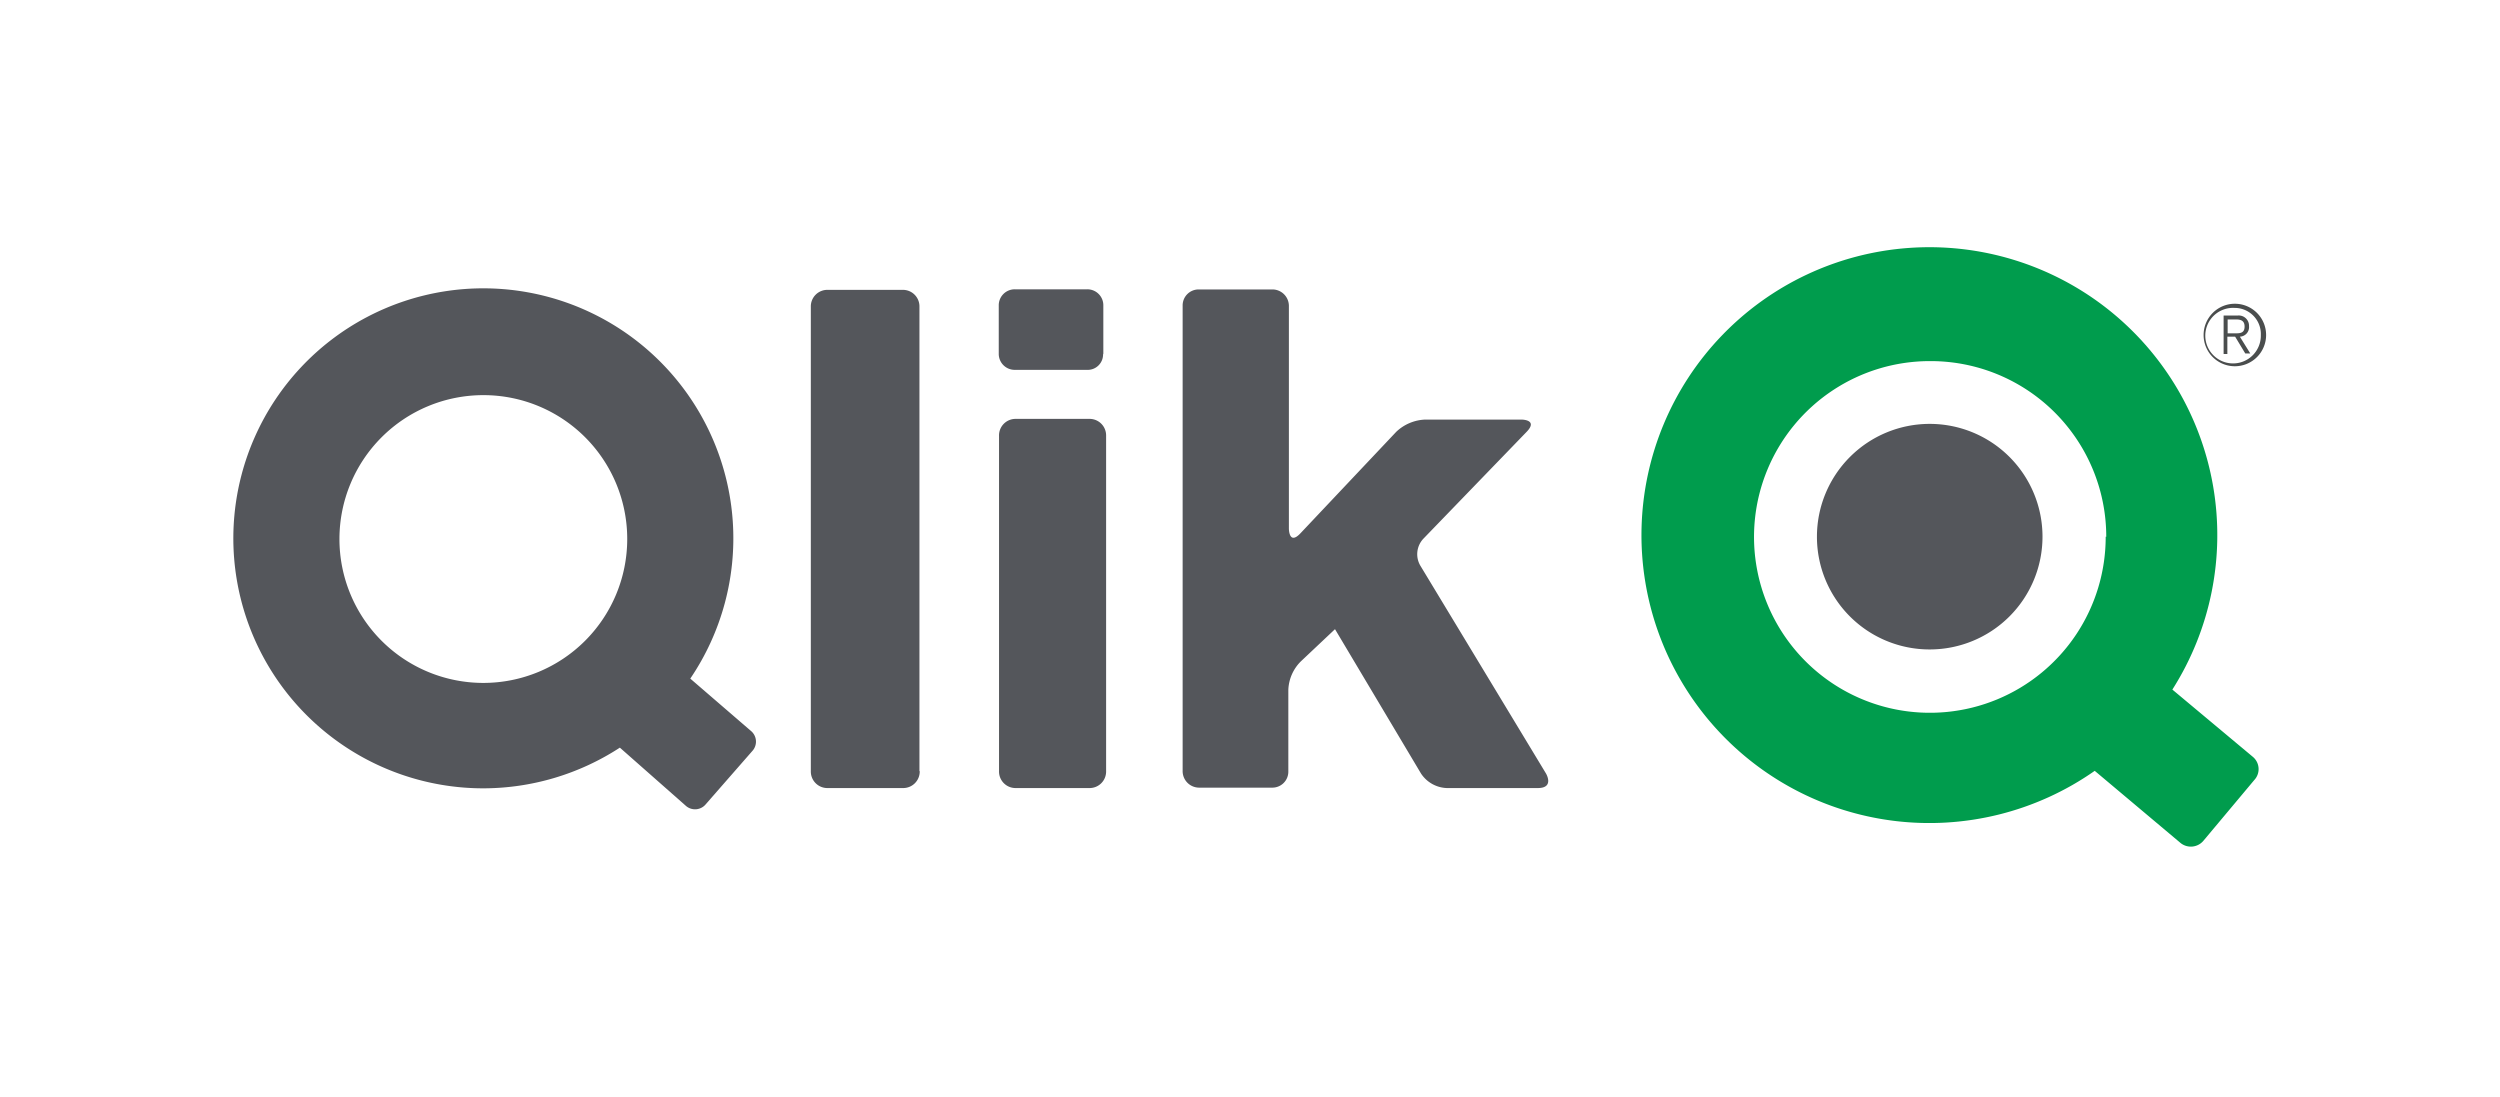 <svg id="Layer_1" data-name="Layer 1" xmlns="http://www.w3.org/2000/svg" viewBox="0 0 180 79"><defs><style>.cls-1{fill:#54565b;}.cls-2{fill:#009c4d;}.cls-3{fill:#4a4d4d;}</style></defs><path class="cls-1" d="M45.16,38.82A10.36,10.36,0,1,1,34.8,28.45,10.35,10.35,0,0,1,45.16,38.82m9,15.26a1,1,0,0,0-.1-1.46L49.7,48.86a18,18,0,1,0-14.9,7.9,18.06,18.06,0,0,0,9.83-2.93L49.36,58a1,1,0,0,0,1.46-.1ZM66.2,55.52V22.09A1.19,1.19,0,0,0,65,20.87H59.6a1.19,1.19,0,0,0-1.22,1.22V55.52a1.19,1.19,0,0,0,1.22,1.22H65a1.19,1.19,0,0,0,1.22-1.22m13.22-30V22a1.15,1.15,0,0,0-1.17-1.17H73.08A1.15,1.15,0,0,0,71.91,22v3.46a1.15,1.15,0,0,0,1.17,1.17h5.17a1.11,1.11,0,0,0,1.17-1.17m.22,30V31.38a1.19,1.19,0,0,0-1.22-1.22H73.15a1.19,1.19,0,0,0-1.22,1.22V55.52a1.19,1.19,0,0,0,1.22,1.22h5.27a1.19,1.19,0,0,0,1.22-1.22m22.62-14.8a1.63,1.63,0,0,1,.22-1.93l7.44-7.7c.85-.88-.37-.88-.37-.88h-6.94a3.2,3.2,0,0,0-2.08.88l-6.9,7.31c-.83.88-.83-.34-.83-.34v-16a1.19,1.19,0,0,0-1.22-1.22H86.32A1.15,1.15,0,0,0,85.15,22V55.49a1.19,1.19,0,0,0,1.22,1.22h5.21a1.15,1.15,0,0,0,1.18-1.17V49.67a3.05,3.05,0,0,1,.9-2.05l2.46-2.32,6.19,10.39a2.32,2.32,0,0,0,1.86,1.05h6.55c1.22,0,.59-1.05.59-1.05Z"/><path class="cls-2" d="M151.61,38.64A12.66,12.66,0,1,1,139,26a12.64,12.64,0,0,1,12.65,12.65m10.54,15.83-5.78-4.83a20.73,20.73,0,1,0-5.59,5.85l6.15,5.17a1.18,1.18,0,0,0,1.68-.14l3.66-4.37a1.15,1.15,0,0,0-.12-1.68"/><path class="cls-1" d="M130.82,38.64a8.12,8.12,0,1,1,8.11,8.12,8.11,8.11,0,0,1-8.11-8.12"/><path class="cls-3" d="M160.39,24H161c.37,0,.61-.07.61-.49S161.34,23,161,23h-.61Zm0,1.49h-.29V22.72h1a.74.74,0,0,1,.83.76.69.69,0,0,1-.66.76l.75,1.21h-.36l-.73-1.21h-.56v1.24Zm.51-3.32a2,2,0,1,0,1.88,1.95,1.88,1.88,0,0,0-1.88-1.95m-2.24,1.95a2.25,2.25,0,1,1,2.24,2.25,2.25,2.25,0,0,1-2.24-2.25"/></svg>
